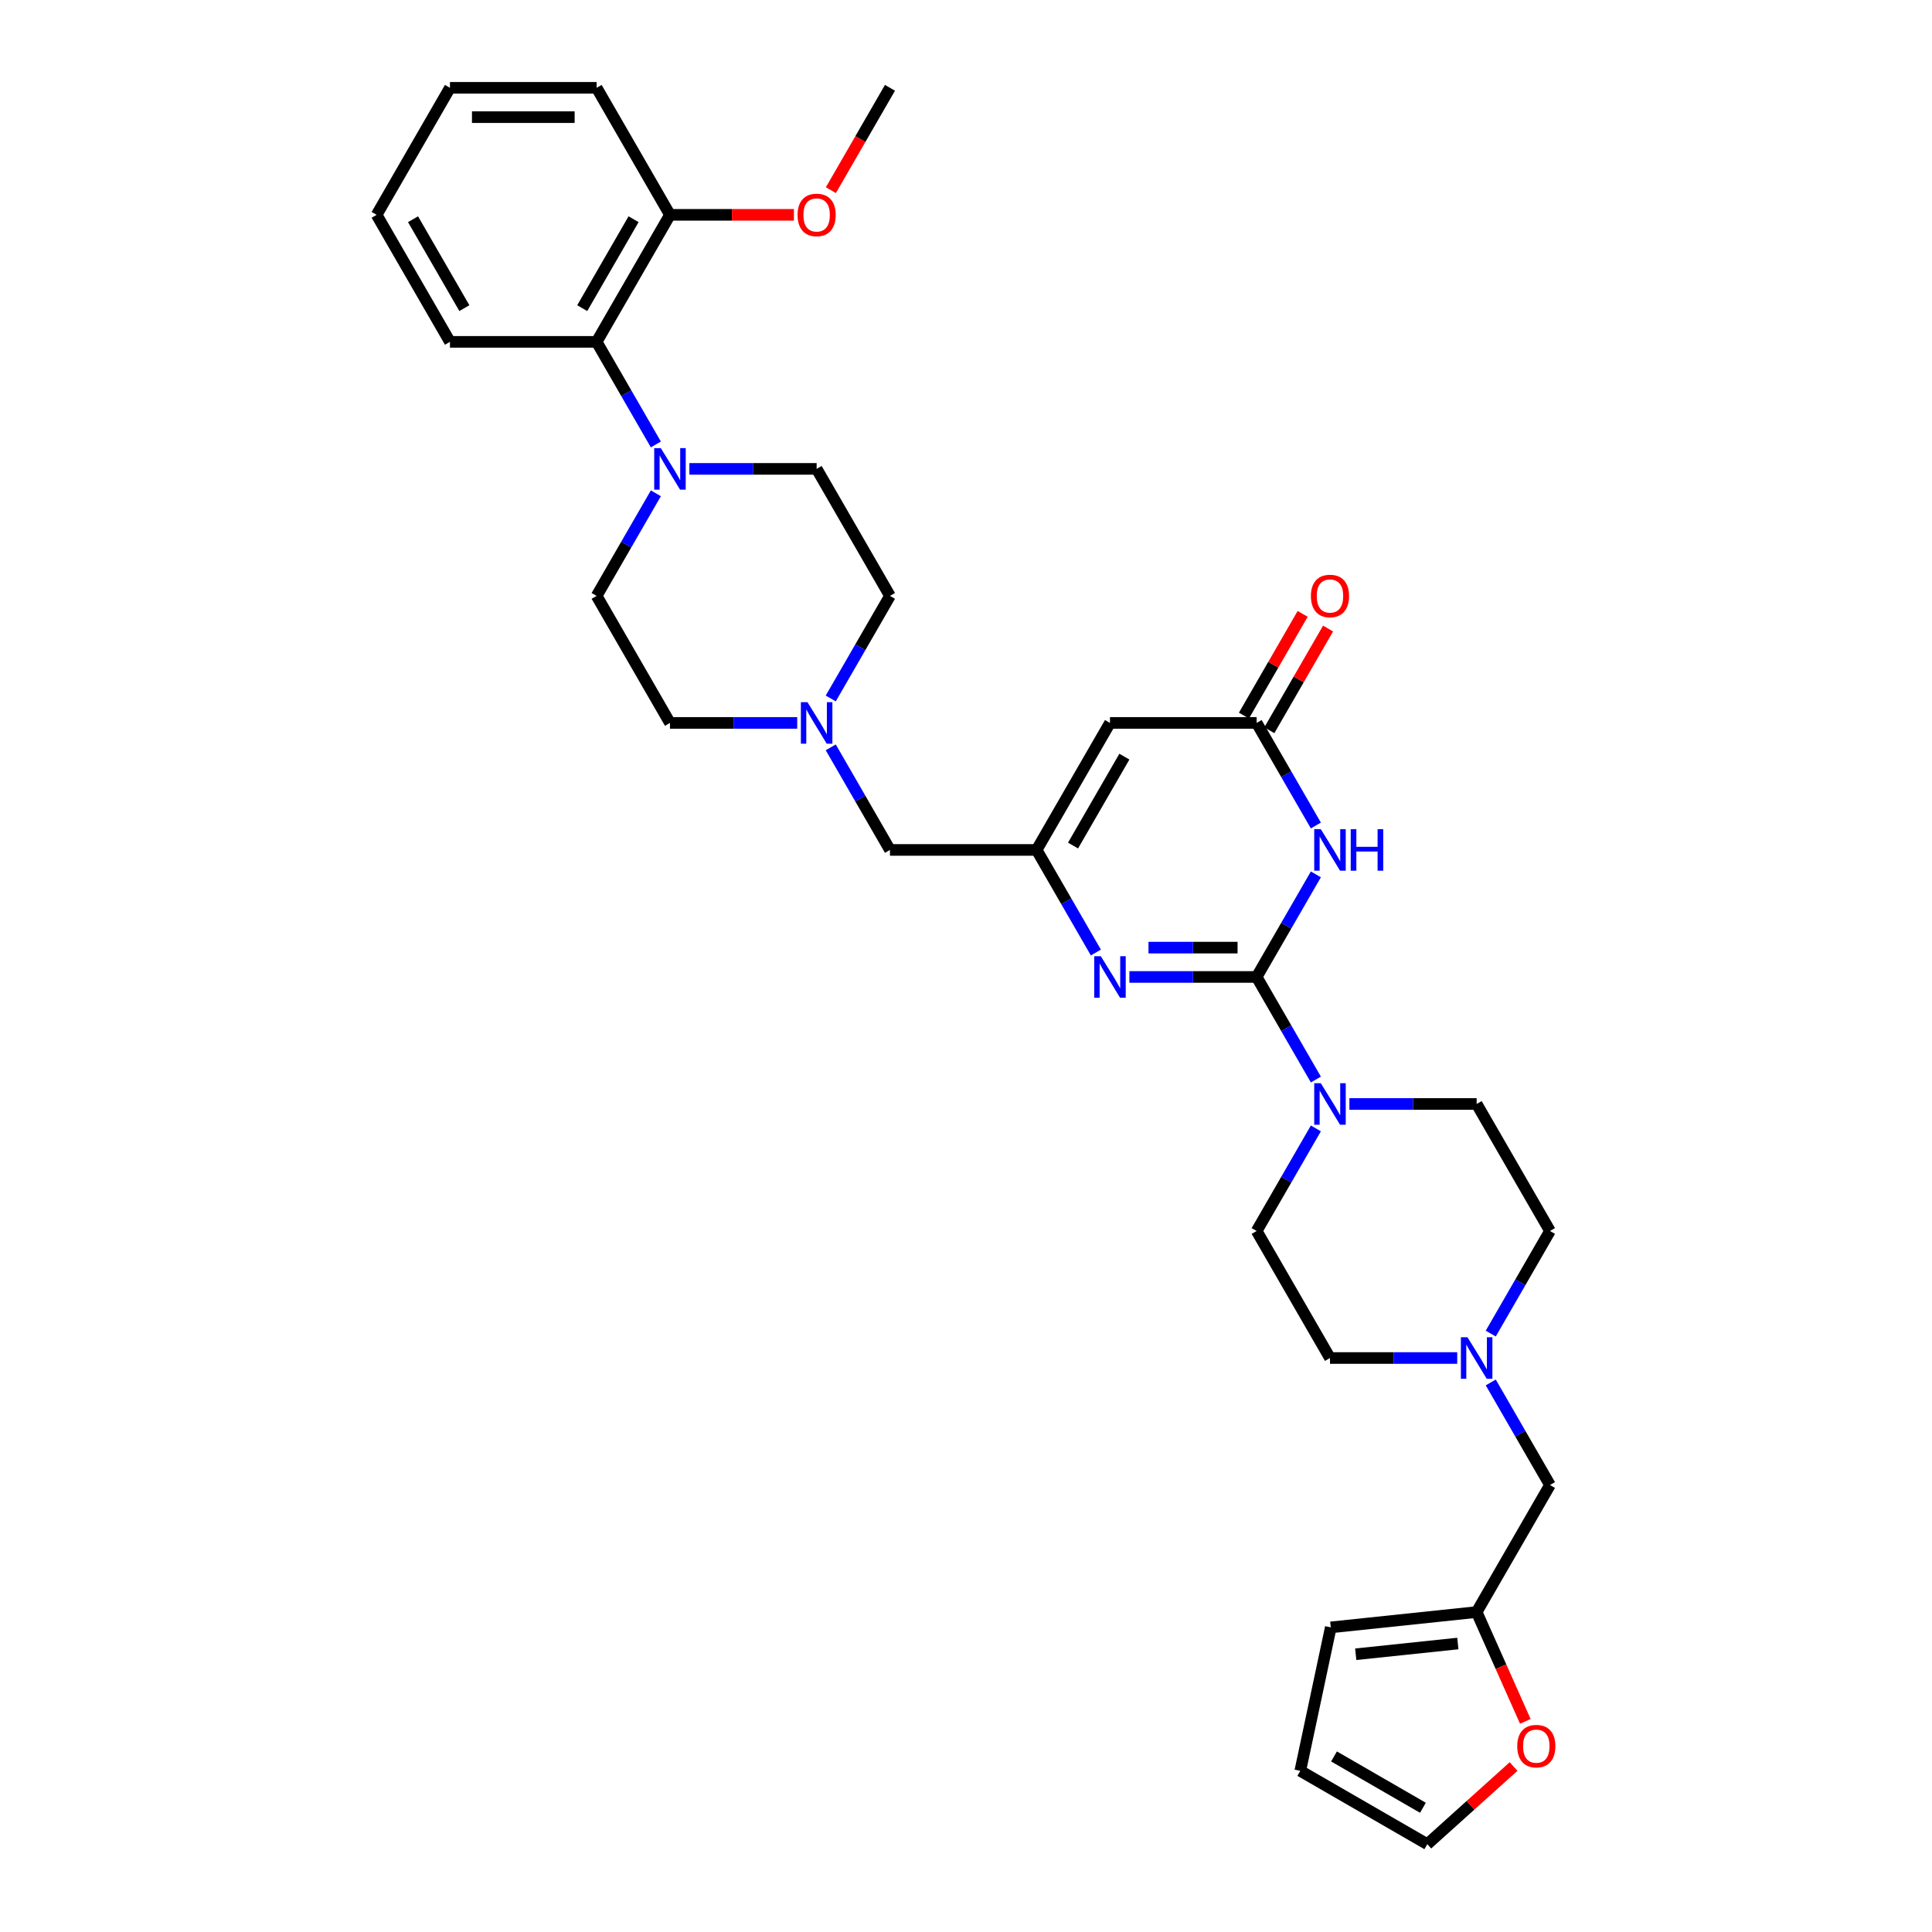 <?xml version='1.0' encoding='iso-8859-1'?>
<svg version='1.1' baseProfile='full'
              xmlns='http://www.w3.org/2000/svg'
                      xmlns:rdkit='http://www.rdkit.org/xml'
                      xmlns:xlink='http://www.w3.org/1999/xlink'
                  xml:space='preserve'
width='1000px' height='1000px' viewBox='0 0 1000 1000'>
<!-- END OF HEADER -->
<rect style='opacity:1.0;fill:#FFFFFF;stroke:none' width='1000' height='1000' x='0' y='0'> </rect>
<path class='bond-0' d='M 650.437,505.67 L 665.765,479.121' style='fill:none;fill-rule:evenodd;stroke:#000000;stroke-width:6px;stroke-linecap:butt;stroke-linejoin:miter;stroke-opacity:1' />
<path class='bond-0' d='M 665.765,479.121 L 681.093,452.572' style='fill:none;fill-rule:evenodd;stroke:#0000FF;stroke-width:6px;stroke-linecap:butt;stroke-linejoin:miter;stroke-opacity:1' />
<path class='bond-1' d='M 650.437,505.67 L 617.505,505.67' style='fill:none;fill-rule:evenodd;stroke:#000000;stroke-width:6px;stroke-linecap:butt;stroke-linejoin:miter;stroke-opacity:1' />
<path class='bond-1' d='M 617.505,505.67 L 584.573,505.67' style='fill:none;fill-rule:evenodd;stroke:#0000FF;stroke-width:6px;stroke-linecap:butt;stroke-linejoin:miter;stroke-opacity:1' />
<path class='bond-1' d='M 640.558,490.487 L 617.505,490.487' style='fill:none;fill-rule:evenodd;stroke:#000000;stroke-width:6px;stroke-linecap:butt;stroke-linejoin:miter;stroke-opacity:1' />
<path class='bond-1' d='M 617.505,490.487 L 594.452,490.487' style='fill:none;fill-rule:evenodd;stroke:#0000FF;stroke-width:6px;stroke-linecap:butt;stroke-linejoin:miter;stroke-opacity:1' />
<path class='bond-4' d='M 650.437,505.67 L 665.765,532.219' style='fill:none;fill-rule:evenodd;stroke:#000000;stroke-width:6px;stroke-linecap:butt;stroke-linejoin:miter;stroke-opacity:1' />
<path class='bond-4' d='M 665.765,532.219 L 681.093,558.767' style='fill:none;fill-rule:evenodd;stroke:#0000FF;stroke-width:6px;stroke-linecap:butt;stroke-linejoin:miter;stroke-opacity:1' />
<path class='bond-3' d='M 681.093,427.277 L 665.765,400.729' style='fill:none;fill-rule:evenodd;stroke:#0000FF;stroke-width:6px;stroke-linecap:butt;stroke-linejoin:miter;stroke-opacity:1' />
<path class='bond-3' d='M 665.765,400.729 L 650.437,374.18' style='fill:none;fill-rule:evenodd;stroke:#000000;stroke-width:6px;stroke-linecap:butt;stroke-linejoin:miter;stroke-opacity:1' />
<path class='bond-2' d='M 567.219,493.022 L 551.891,466.474' style='fill:none;fill-rule:evenodd;stroke:#0000FF;stroke-width:6px;stroke-linecap:butt;stroke-linejoin:miter;stroke-opacity:1' />
<path class='bond-2' d='M 551.891,466.474 L 536.563,439.925' style='fill:none;fill-rule:evenodd;stroke:#000000;stroke-width:6px;stroke-linecap:butt;stroke-linejoin:miter;stroke-opacity:1' />
<path class='bond-12' d='M 536.563,439.925 L 460.648,439.925' style='fill:none;fill-rule:evenodd;stroke:#000000;stroke-width:6px;stroke-linecap:butt;stroke-linejoin:miter;stroke-opacity:1' />
<path class='bond-34' d='M 536.563,439.925 L 574.521,374.18' style='fill:none;fill-rule:evenodd;stroke:#000000;stroke-width:6px;stroke-linecap:butt;stroke-linejoin:miter;stroke-opacity:1' />
<path class='bond-34' d='M 555.406,437.655 L 581.977,391.633' style='fill:none;fill-rule:evenodd;stroke:#000000;stroke-width:6px;stroke-linecap:butt;stroke-linejoin:miter;stroke-opacity:1' />
<path class='bond-5' d='M 650.437,374.18 L 574.521,374.18' style='fill:none;fill-rule:evenodd;stroke:#000000;stroke-width:6px;stroke-linecap:butt;stroke-linejoin:miter;stroke-opacity:1' />
<path class='bond-15' d='M 657.012,377.976 L 672.208,351.655' style='fill:none;fill-rule:evenodd;stroke:#000000;stroke-width:6px;stroke-linecap:butt;stroke-linejoin:miter;stroke-opacity:1' />
<path class='bond-15' d='M 672.208,351.655 L 687.405,325.334' style='fill:none;fill-rule:evenodd;stroke:#FF0000;stroke-width:6px;stroke-linecap:butt;stroke-linejoin:miter;stroke-opacity:1' />
<path class='bond-15' d='M 643.863,370.384 L 659.059,344.063' style='fill:none;fill-rule:evenodd;stroke:#000000;stroke-width:6px;stroke-linecap:butt;stroke-linejoin:miter;stroke-opacity:1' />
<path class='bond-15' d='M 659.059,344.063 L 674.256,317.742' style='fill:none;fill-rule:evenodd;stroke:#FF0000;stroke-width:6px;stroke-linecap:butt;stroke-linejoin:miter;stroke-opacity:1' />
<path class='bond-13' d='M 681.093,584.063 L 665.765,610.611' style='fill:none;fill-rule:evenodd;stroke:#0000FF;stroke-width:6px;stroke-linecap:butt;stroke-linejoin:miter;stroke-opacity:1' />
<path class='bond-13' d='M 665.765,610.611 L 650.437,637.16' style='fill:none;fill-rule:evenodd;stroke:#000000;stroke-width:6px;stroke-linecap:butt;stroke-linejoin:miter;stroke-opacity:1' />
<path class='bond-14' d='M 698.446,571.415 L 731.379,571.415' style='fill:none;fill-rule:evenodd;stroke:#0000FF;stroke-width:6px;stroke-linecap:butt;stroke-linejoin:miter;stroke-opacity:1' />
<path class='bond-14' d='M 731.379,571.415 L 764.311,571.415' style='fill:none;fill-rule:evenodd;stroke:#000000;stroke-width:6px;stroke-linecap:butt;stroke-linejoin:miter;stroke-opacity:1' />
<path class='bond-6' d='M 339.472,255.337 L 324.144,281.886' style='fill:none;fill-rule:evenodd;stroke:#0000FF;stroke-width:6px;stroke-linecap:butt;stroke-linejoin:miter;stroke-opacity:1' />
<path class='bond-6' d='M 324.144,281.886 L 308.816,308.435' style='fill:none;fill-rule:evenodd;stroke:#000000;stroke-width:6px;stroke-linecap:butt;stroke-linejoin:miter;stroke-opacity:1' />
<path class='bond-7' d='M 339.472,230.042 L 324.144,203.493' style='fill:none;fill-rule:evenodd;stroke:#0000FF;stroke-width:6px;stroke-linecap:butt;stroke-linejoin:miter;stroke-opacity:1' />
<path class='bond-7' d='M 324.144,203.493 L 308.816,176.945' style='fill:none;fill-rule:evenodd;stroke:#000000;stroke-width:6px;stroke-linecap:butt;stroke-linejoin:miter;stroke-opacity:1' />
<path class='bond-35' d='M 356.825,242.69 L 389.757,242.69' style='fill:none;fill-rule:evenodd;stroke:#0000FF;stroke-width:6px;stroke-linecap:butt;stroke-linejoin:miter;stroke-opacity:1' />
<path class='bond-35' d='M 389.757,242.69 L 422.69,242.69' style='fill:none;fill-rule:evenodd;stroke:#000000;stroke-width:6px;stroke-linecap:butt;stroke-linejoin:miter;stroke-opacity:1' />
<path class='bond-20' d='M 308.816,176.945 L 346.774,111.2' style='fill:none;fill-rule:evenodd;stroke:#000000;stroke-width:6px;stroke-linecap:butt;stroke-linejoin:miter;stroke-opacity:1' />
<path class='bond-20' d='M 301.361,159.491 L 327.931,113.47' style='fill:none;fill-rule:evenodd;stroke:#000000;stroke-width:6px;stroke-linecap:butt;stroke-linejoin:miter;stroke-opacity:1' />
<path class='bond-28' d='M 308.816,176.945 L 232.9,176.945' style='fill:none;fill-rule:evenodd;stroke:#000000;stroke-width:6px;stroke-linecap:butt;stroke-linejoin:miter;stroke-opacity:1' />
<path class='bond-8' d='M 429.992,386.827 L 445.32,413.376' style='fill:none;fill-rule:evenodd;stroke:#0000FF;stroke-width:6px;stroke-linecap:butt;stroke-linejoin:miter;stroke-opacity:1' />
<path class='bond-8' d='M 445.32,413.376 L 460.648,439.925' style='fill:none;fill-rule:evenodd;stroke:#000000;stroke-width:6px;stroke-linecap:butt;stroke-linejoin:miter;stroke-opacity:1' />
<path class='bond-23' d='M 412.638,374.18 L 379.706,374.18' style='fill:none;fill-rule:evenodd;stroke:#0000FF;stroke-width:6px;stroke-linecap:butt;stroke-linejoin:miter;stroke-opacity:1' />
<path class='bond-23' d='M 379.706,374.18 L 346.774,374.18' style='fill:none;fill-rule:evenodd;stroke:#000000;stroke-width:6px;stroke-linecap:butt;stroke-linejoin:miter;stroke-opacity:1' />
<path class='bond-26' d='M 429.992,361.532 L 445.32,334.984' style='fill:none;fill-rule:evenodd;stroke:#0000FF;stroke-width:6px;stroke-linecap:butt;stroke-linejoin:miter;stroke-opacity:1' />
<path class='bond-26' d='M 445.32,334.984 L 460.648,308.435' style='fill:none;fill-rule:evenodd;stroke:#000000;stroke-width:6px;stroke-linecap:butt;stroke-linejoin:miter;stroke-opacity:1' />
<path class='bond-9' d='M 771.613,690.258 L 786.941,663.709' style='fill:none;fill-rule:evenodd;stroke:#0000FF;stroke-width:6px;stroke-linecap:butt;stroke-linejoin:miter;stroke-opacity:1' />
<path class='bond-9' d='M 786.941,663.709 L 802.269,637.16' style='fill:none;fill-rule:evenodd;stroke:#000000;stroke-width:6px;stroke-linecap:butt;stroke-linejoin:miter;stroke-opacity:1' />
<path class='bond-21' d='M 771.613,715.553 L 786.941,742.101' style='fill:none;fill-rule:evenodd;stroke:#0000FF;stroke-width:6px;stroke-linecap:butt;stroke-linejoin:miter;stroke-opacity:1' />
<path class='bond-21' d='M 786.941,742.101 L 802.269,768.65' style='fill:none;fill-rule:evenodd;stroke:#000000;stroke-width:6px;stroke-linecap:butt;stroke-linejoin:miter;stroke-opacity:1' />
<path class='bond-33' d='M 754.26,702.905 L 721.327,702.905' style='fill:none;fill-rule:evenodd;stroke:#0000FF;stroke-width:6px;stroke-linecap:butt;stroke-linejoin:miter;stroke-opacity:1' />
<path class='bond-33' d='M 721.327,702.905 L 688.395,702.905' style='fill:none;fill-rule:evenodd;stroke:#000000;stroke-width:6px;stroke-linecap:butt;stroke-linejoin:miter;stroke-opacity:1' />
<path class='bond-10' d='M 764.311,834.395 L 802.269,768.65' style='fill:none;fill-rule:evenodd;stroke:#000000;stroke-width:6px;stroke-linecap:butt;stroke-linejoin:miter;stroke-opacity:1' />
<path class='bond-11' d='M 764.311,834.395 L 776.907,862.687' style='fill:none;fill-rule:evenodd;stroke:#000000;stroke-width:6px;stroke-linecap:butt;stroke-linejoin:miter;stroke-opacity:1' />
<path class='bond-11' d='M 776.907,862.687 L 789.504,890.979' style='fill:none;fill-rule:evenodd;stroke:#FF0000;stroke-width:6px;stroke-linecap:butt;stroke-linejoin:miter;stroke-opacity:1' />
<path class='bond-18' d='M 764.311,834.395 L 688.811,842.331' style='fill:none;fill-rule:evenodd;stroke:#000000;stroke-width:6px;stroke-linecap:butt;stroke-linejoin:miter;stroke-opacity:1' />
<path class='bond-18' d='M 754.573,850.686 L 701.723,856.24' style='fill:none;fill-rule:evenodd;stroke:#000000;stroke-width:6px;stroke-linecap:butt;stroke-linejoin:miter;stroke-opacity:1' />
<path class='bond-19' d='M 783.422,914.343 L 761.097,934.444' style='fill:none;fill-rule:evenodd;stroke:#FF0000;stroke-width:6px;stroke-linecap:butt;stroke-linejoin:miter;stroke-opacity:1' />
<path class='bond-19' d='M 761.097,934.444 L 738.772,954.545' style='fill:none;fill-rule:evenodd;stroke:#000000;stroke-width:6px;stroke-linecap:butt;stroke-linejoin:miter;stroke-opacity:1' />
<path class='bond-25' d='M 650.437,637.16 L 688.395,702.905' style='fill:none;fill-rule:evenodd;stroke:#000000;stroke-width:6px;stroke-linecap:butt;stroke-linejoin:miter;stroke-opacity:1' />
<path class='bond-24' d='M 764.311,571.415 L 802.269,637.16' style='fill:none;fill-rule:evenodd;stroke:#000000;stroke-width:6px;stroke-linecap:butt;stroke-linejoin:miter;stroke-opacity:1' />
<path class='bond-16' d='M 422.69,242.69 L 460.648,308.435' style='fill:none;fill-rule:evenodd;stroke:#000000;stroke-width:6px;stroke-linecap:butt;stroke-linejoin:miter;stroke-opacity:1' />
<path class='bond-17' d='M 308.816,308.435 L 346.774,374.18' style='fill:none;fill-rule:evenodd;stroke:#000000;stroke-width:6px;stroke-linecap:butt;stroke-linejoin:miter;stroke-opacity:1' />
<path class='bond-22' d='M 688.811,842.331 L 673.027,916.588' style='fill:none;fill-rule:evenodd;stroke:#000000;stroke-width:6px;stroke-linecap:butt;stroke-linejoin:miter;stroke-opacity:1' />
<path class='bond-36' d='M 738.772,954.545 L 673.027,916.588' style='fill:none;fill-rule:evenodd;stroke:#000000;stroke-width:6px;stroke-linecap:butt;stroke-linejoin:miter;stroke-opacity:1' />
<path class='bond-36' d='M 736.502,935.703 L 690.481,909.132' style='fill:none;fill-rule:evenodd;stroke:#000000;stroke-width:6px;stroke-linecap:butt;stroke-linejoin:miter;stroke-opacity:1' />
<path class='bond-27' d='M 346.774,111.2 L 378.848,111.2' style='fill:none;fill-rule:evenodd;stroke:#000000;stroke-width:6px;stroke-linecap:butt;stroke-linejoin:miter;stroke-opacity:1' />
<path class='bond-27' d='M 378.848,111.2 L 410.923,111.2' style='fill:none;fill-rule:evenodd;stroke:#FF0000;stroke-width:6px;stroke-linecap:butt;stroke-linejoin:miter;stroke-opacity:1' />
<path class='bond-29' d='M 346.774,111.2 L 308.816,45.455' style='fill:none;fill-rule:evenodd;stroke:#000000;stroke-width:6px;stroke-linecap:butt;stroke-linejoin:miter;stroke-opacity:1' />
<path class='bond-30' d='M 430.062,98.431 L 445.355,71.943' style='fill:none;fill-rule:evenodd;stroke:#FF0000;stroke-width:6px;stroke-linecap:butt;stroke-linejoin:miter;stroke-opacity:1' />
<path class='bond-30' d='M 445.355,71.943 L 460.648,45.455' style='fill:none;fill-rule:evenodd;stroke:#000000;stroke-width:6px;stroke-linecap:butt;stroke-linejoin:miter;stroke-opacity:1' />
<path class='bond-31' d='M 232.9,176.945 L 194.942,111.2' style='fill:none;fill-rule:evenodd;stroke:#000000;stroke-width:6px;stroke-linecap:butt;stroke-linejoin:miter;stroke-opacity:1' />
<path class='bond-31' d='M 240.355,159.491 L 213.785,113.47' style='fill:none;fill-rule:evenodd;stroke:#000000;stroke-width:6px;stroke-linecap:butt;stroke-linejoin:miter;stroke-opacity:1' />
<path class='bond-37' d='M 308.816,45.455 L 232.9,45.455' style='fill:none;fill-rule:evenodd;stroke:#000000;stroke-width:6px;stroke-linecap:butt;stroke-linejoin:miter;stroke-opacity:1' />
<path class='bond-37' d='M 297.429,60.638 L 244.287,60.638' style='fill:none;fill-rule:evenodd;stroke:#000000;stroke-width:6px;stroke-linecap:butt;stroke-linejoin:miter;stroke-opacity:1' />
<path class='bond-32' d='M 194.942,111.2 L 232.9,45.455' style='fill:none;fill-rule:evenodd;stroke:#000000;stroke-width:6px;stroke-linecap:butt;stroke-linejoin:miter;stroke-opacity:1' />
<path  class='atom-1' d='M 683.643 429.175
L 690.688 440.563
Q 691.386 441.686, 692.51 443.721
Q 693.633 445.755, 693.694 445.877
L 693.694 429.175
L 696.549 429.175
L 696.549 450.675
L 693.603 450.675
L 686.042 438.224
Q 685.161 436.767, 684.22 435.097
Q 683.309 433.426, 683.036 432.91
L 683.036 450.675
L 680.242 450.675
L 680.242 429.175
L 683.643 429.175
' fill='#0000FF'/>
<path  class='atom-1' d='M 699.13 429.175
L 702.045 429.175
L 702.045 438.315
L 713.037 438.315
L 713.037 429.175
L 715.953 429.175
L 715.953 450.675
L 713.037 450.675
L 713.037 440.745
L 702.045 440.745
L 702.045 450.675
L 699.13 450.675
L 699.13 429.175
' fill='#0000FF'/>
<path  class='atom-2' d='M 569.769 494.92
L 576.814 506.308
Q 577.512 507.431, 578.636 509.466
Q 579.76 511.5, 579.82 511.622
L 579.82 494.92
L 582.675 494.92
L 582.675 516.42
L 579.729 516.42
L 572.168 503.969
Q 571.287 502.512, 570.346 500.842
Q 569.435 499.172, 569.162 498.655
L 569.162 516.42
L 566.368 516.42
L 566.368 494.92
L 569.769 494.92
' fill='#0000FF'/>
<path  class='atom-5' d='M 683.643 560.665
L 690.688 572.053
Q 691.386 573.176, 692.51 575.211
Q 693.633 577.245, 693.694 577.367
L 693.694 560.665
L 696.549 560.665
L 696.549 582.165
L 693.603 582.165
L 686.042 569.714
Q 685.161 568.257, 684.22 566.587
Q 683.309 564.917, 683.036 564.4
L 683.036 582.165
L 680.242 582.165
L 680.242 560.665
L 683.643 560.665
' fill='#0000FF'/>
<path  class='atom-7' d='M 342.022 231.94
L 349.067 243.327
Q 349.765 244.451, 350.888 246.486
Q 352.012 248.52, 352.073 248.642
L 352.073 231.94
L 354.927 231.94
L 354.927 253.439
L 351.982 253.439
L 344.42 240.989
Q 343.54 239.532, 342.598 237.861
Q 341.687 236.191, 341.414 235.675
L 341.414 253.439
L 338.62 253.439
L 338.62 231.94
L 342.022 231.94
' fill='#0000FF'/>
<path  class='atom-9' d='M 417.937 363.43
L 424.982 374.818
Q 425.681 375.941, 426.804 377.976
Q 427.928 380.01, 427.989 380.132
L 427.989 363.43
L 430.843 363.43
L 430.843 384.93
L 427.898 384.93
L 420.336 372.479
Q 419.456 371.022, 418.514 369.352
Q 417.603 367.681, 417.33 367.165
L 417.33 384.93
L 414.536 384.93
L 414.536 363.43
L 417.937 363.43
' fill='#0000FF'/>
<path  class='atom-10' d='M 759.559 692.155
L 766.604 703.543
Q 767.302 704.666, 768.426 706.701
Q 769.549 708.735, 769.61 708.857
L 769.61 692.155
L 772.464 692.155
L 772.464 713.655
L 769.519 713.655
L 761.958 701.205
Q 761.077 699.747, 760.136 698.077
Q 759.225 696.407, 758.951 695.891
L 758.951 713.655
L 756.158 713.655
L 756.158 692.155
L 759.559 692.155
' fill='#0000FF'/>
<path  class='atom-12' d='M 785.32 903.809
Q 785.32 898.646, 787.871 895.761
Q 790.421 892.877, 795.189 892.877
Q 799.956 892.877, 802.507 895.761
Q 805.058 898.646, 805.058 903.809
Q 805.058 909.032, 802.477 912.007
Q 799.896 914.953, 795.189 914.953
Q 790.452 914.953, 787.871 912.007
Q 785.32 909.062, 785.32 903.809
M 795.189 912.524
Q 798.468 912.524, 800.23 910.337
Q 802.021 908.121, 802.021 903.809
Q 802.021 899.588, 800.23 897.462
Q 798.468 895.306, 795.189 895.306
Q 791.909 895.306, 790.118 897.432
Q 788.356 899.557, 788.356 903.809
Q 788.356 908.151, 790.118 910.337
Q 791.909 912.524, 795.189 912.524
' fill='#FF0000'/>
<path  class='atom-16' d='M 678.526 308.496
Q 678.526 303.333, 681.077 300.448
Q 683.628 297.564, 688.395 297.564
Q 693.163 297.564, 695.713 300.448
Q 698.264 303.333, 698.264 308.496
Q 698.264 313.719, 695.683 316.694
Q 693.102 319.64, 688.395 319.64
Q 683.658 319.64, 681.077 316.694
Q 678.526 313.749, 678.526 308.496
M 688.395 317.211
Q 691.675 317.211, 693.436 315.024
Q 695.228 312.808, 695.228 308.496
Q 695.228 304.275, 693.436 302.149
Q 691.675 299.993, 688.395 299.993
Q 685.116 299.993, 683.324 302.119
Q 681.563 304.244, 681.563 308.496
Q 681.563 312.838, 683.324 315.024
Q 685.116 317.211, 688.395 317.211
' fill='#FF0000'/>
<path  class='atom-28' d='M 412.821 111.26
Q 412.821 106.098, 415.371 103.213
Q 417.922 100.328, 422.69 100.328
Q 427.457 100.328, 430.008 103.213
Q 432.559 106.098, 432.559 111.26
Q 432.559 116.483, 429.978 119.459
Q 427.396 122.405, 422.69 122.405
Q 417.953 122.405, 415.371 119.459
Q 412.821 116.514, 412.821 111.26
M 422.69 119.975
Q 425.969 119.975, 427.731 117.789
Q 429.522 115.572, 429.522 111.26
Q 429.522 107.039, 427.731 104.914
Q 425.969 102.758, 422.69 102.758
Q 419.41 102.758, 417.619 104.883
Q 415.857 107.009, 415.857 111.26
Q 415.857 115.603, 417.619 117.789
Q 419.41 119.975, 422.69 119.975
' fill='#FF0000'/>
</svg>
